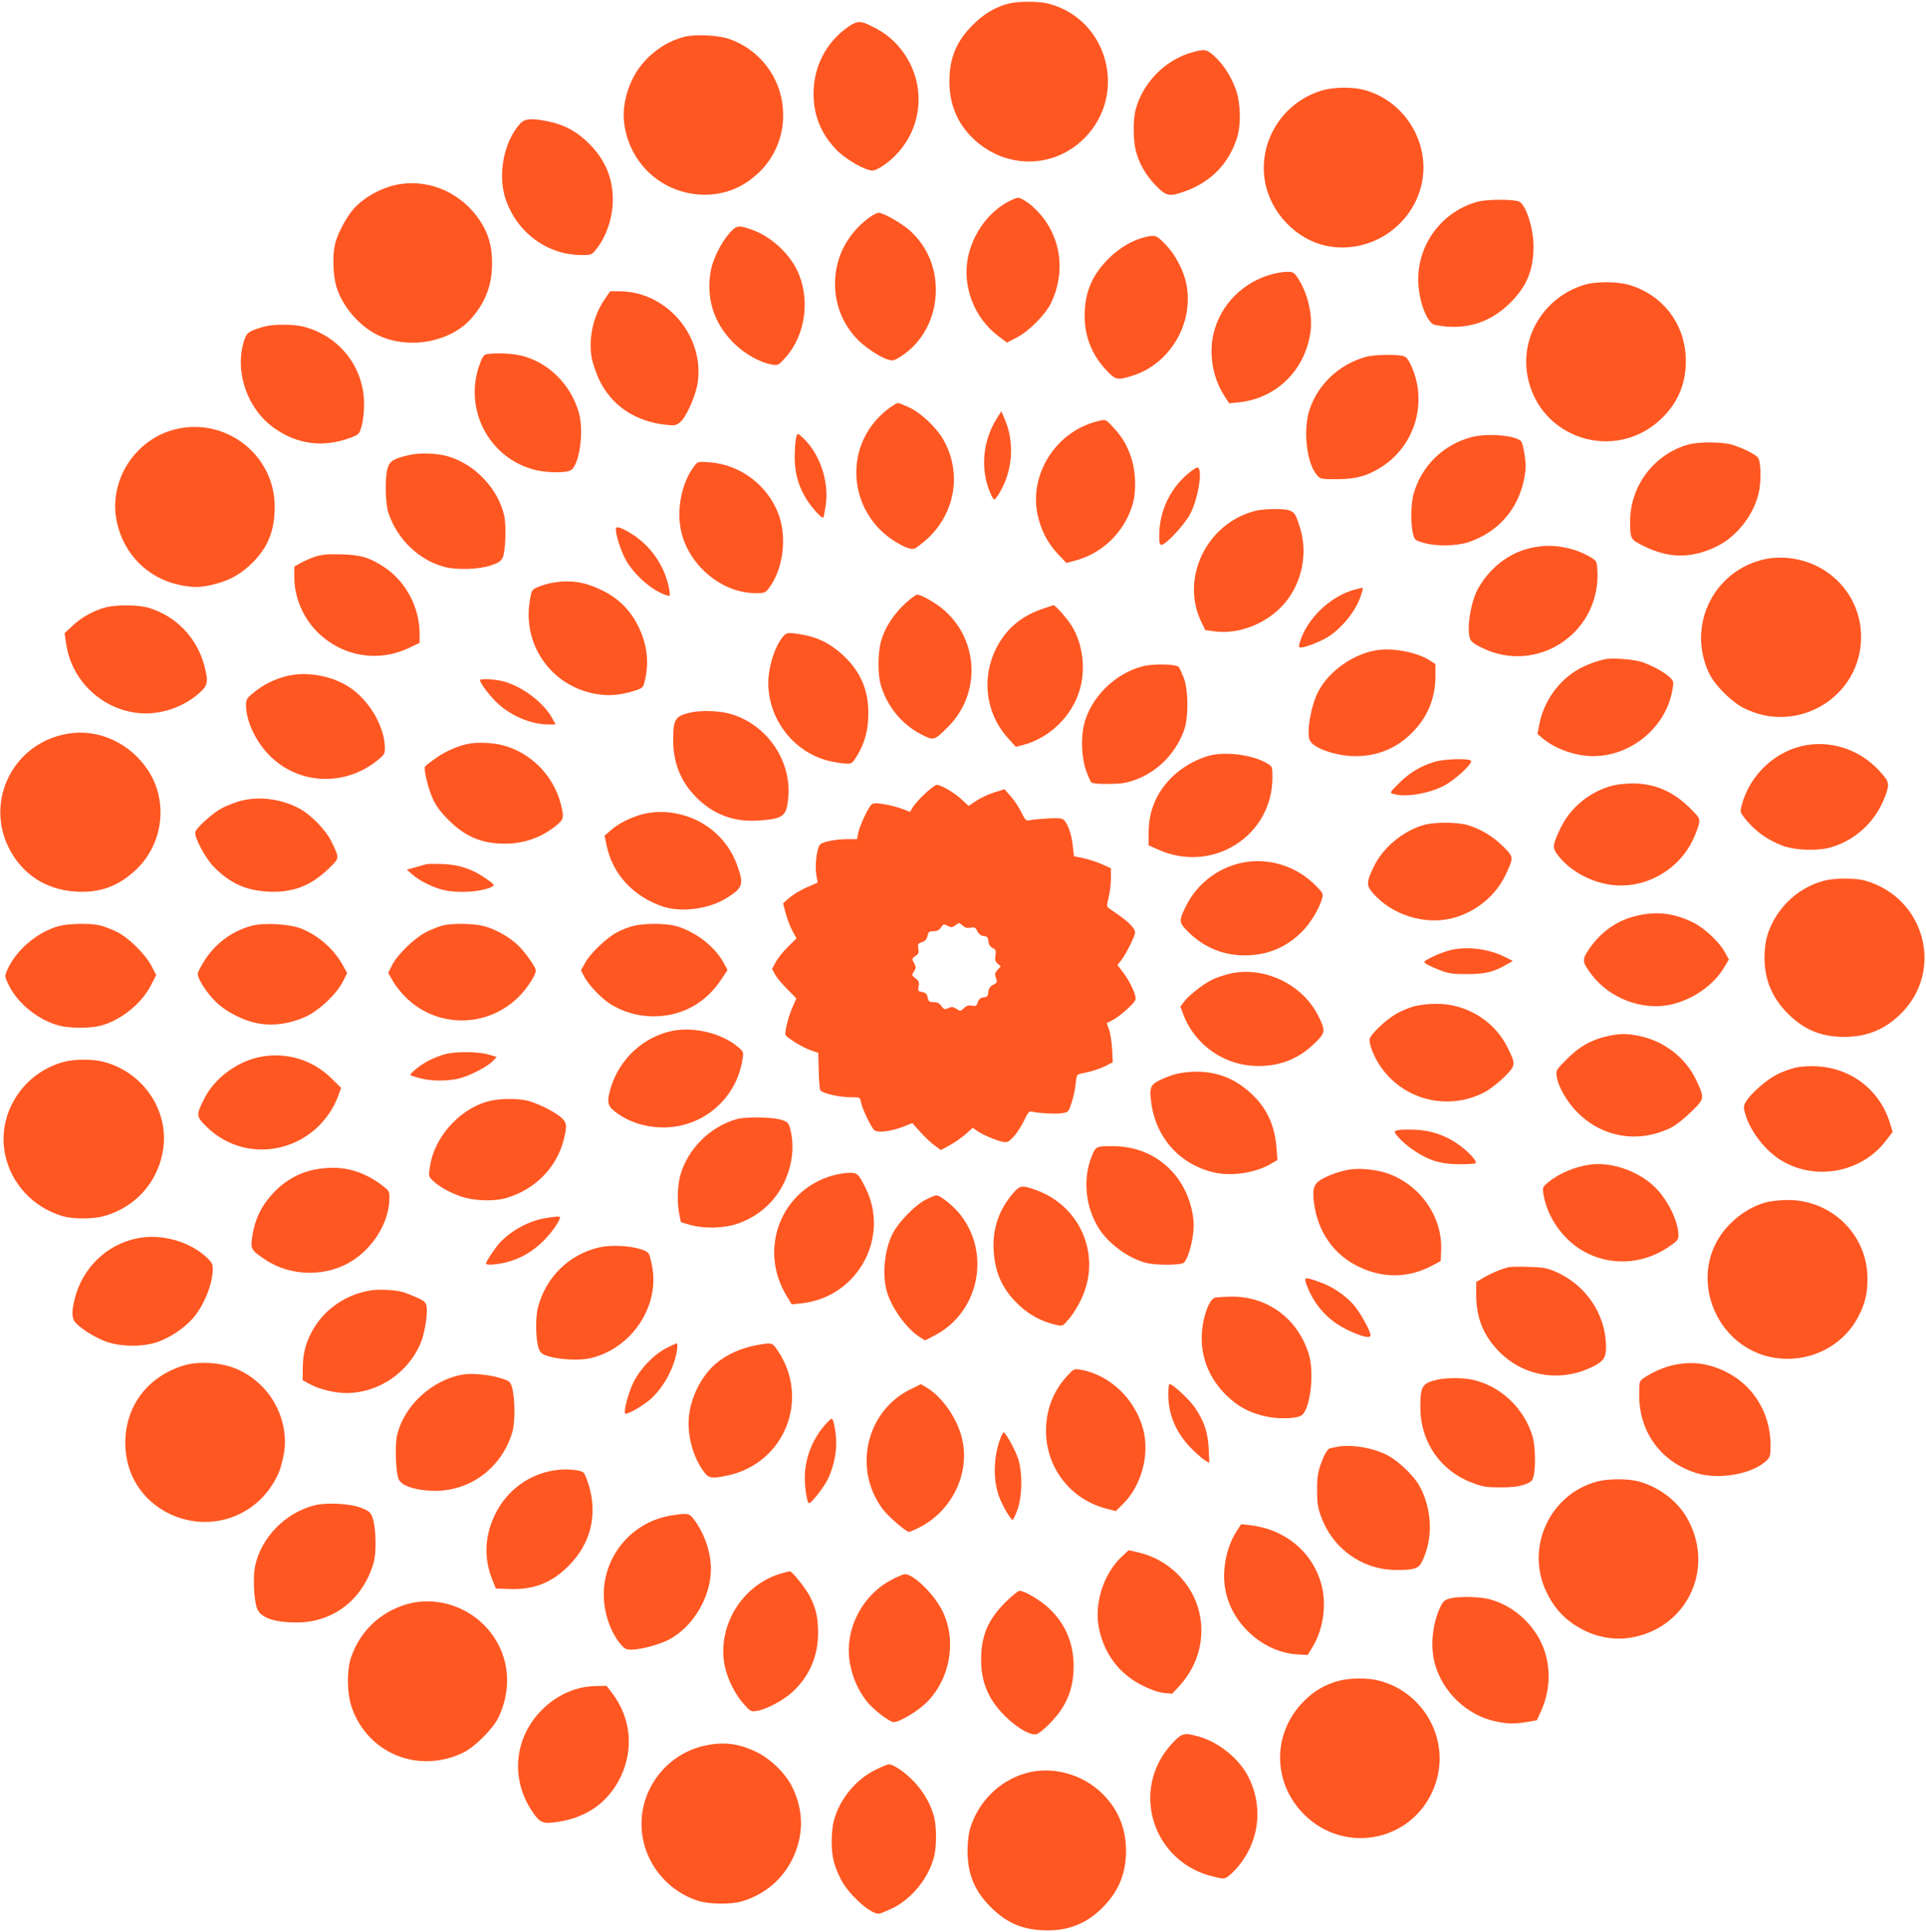 <?xml version="1.0" standalone="no"?>
<!DOCTYPE svg PUBLIC "-//W3C//DTD SVG 20010904//EN"
 "http://www.w3.org/TR/2001/REC-SVG-20010904/DTD/svg10.dtd">
<svg version="1.0" xmlns="http://www.w3.org/2000/svg"
 width="1276pt" height="1280pt" viewBox="0 0 1276 1280"
 preserveAspectRatio="xMidYMid meet">
<g transform="translate(0,1280) scale(0.1,-0.1)"
fill="#ff5722" stroke="none">
<path d="M6677 12775 c-87 -24 -160 -68 -232 -140 -109 -109 -155 -219 -155
-375 0 -150 51 -274 154 -375 211 -206 535 -207 740 -1 289 290 158 787 -235
891 -66 18 -207 18 -272 0z"/>
<path d="M5622 12624 c-147 -101 -232 -263 -232 -444 0 -148 51 -271 156 -377
65 -64 187 -133 236 -133 15 0 52 19 85 44 168 123 248 327 209 529 -31 157
-134 297 -273 369 -101 53 -118 54 -181 12z"/>
<path d="M4533 12556 c-145 -37 -278 -146 -343 -280 -45 -94 -65 -193 -56
-280 29 -279 257 -486 536 -486 140 0 262 52 367 156 107 108 162 256 150 412
-15 211 -154 392 -353 463 -74 26 -227 34 -301 15z"/>
<path d="M7901 12454 c-178 -48 -329 -200 -377 -379 -18 -66 -17 -206 1 -274
22 -85 65 -160 130 -228 71 -74 92 -78 198 -40 173 63 291 187 344 359 26 85
22 227 -9 314 -31 87 -85 171 -145 224 -50 44 -62 46 -142 24z"/>
<path d="M8771 12204 c-266 -71 -436 -335 -391 -603 35 -208 206 -388 408
-430 277 -57 556 118 627 394 70 275 -103 568 -380 640 -73 19 -192 18 -264
-1z"/>
<path d="M3448 11983 c-111 -119 -154 -345 -96 -509 77 -218 276 -363 500
-364 64 0 68 1 96 36 68 82 112 212 112 329 0 145 -50 265 -155 371 -80 81
-162 126 -270 149 -111 23 -156 20 -187 -12z"/>
<path d="M2649 11580 c-113 -18 -235 -84 -308 -166 -47 -54 -104 -162 -121
-229 -18 -77 -14 -209 9 -286 37 -119 133 -238 244 -303 202 -119 505 -74 653
98 91 105 134 220 134 361 0 113 -23 196 -79 281 -119 181 -325 276 -532 244z"/>
<path d="M6664 11455 c-126 -74 -220 -210 -251 -360 -39 -192 41 -401 200
-521 l58 -44 62 32 c80 40 193 153 230 230 113 235 54 501 -145 659 -28 21
-60 39 -72 39 -12 0 -49 -16 -82 -35z"/>
<path d="M9796 11465 c-234 -60 -400 -273 -400 -515 0 -138 57 -292 111 -303
195 -39 362 11 499 147 109 109 153 216 154 371 0 123 -51 281 -97 300 -36 15
-207 15 -267 0z"/>
<path d="M5762 11361 c-105 -77 -179 -181 -211 -299 -49 -183 -2 -374 127
-508 50 -53 151 -120 203 -136 35 -10 42 -8 88 21 145 93 231 258 231 440 0
153 -58 287 -167 389 -55 51 -179 122 -213 122 -9 0 -35 -13 -58 -29z"/>
<path d="M4831 11253 c-52 -58 -108 -171 -121 -242 -34 -184 16 -346 146 -479
76 -77 178 -134 261 -148 38 -6 41 -4 86 46 137 152 168 398 75 585 -58 115
-173 218 -294 262 -92 33 -105 31 -153 -24z"/>
<path d="M7586 11229 c-83 -20 -170 -71 -242 -143 -110 -110 -157 -223 -158
-376 0 -145 50 -267 152 -372 53 -55 68 -58 163 -28 252 78 412 352 358 612
-18 88 -75 195 -138 259 -59 61 -67 64 -135 48z"/>
<path d="M8430 10984 c-194 -51 -345 -203 -390 -394 -32 -132 -6 -288 66 -404
l37 -58 62 6 c248 25 437 208 476 458 19 120 -19 277 -91 378 -18 25 -28 30
-63 29 -23 0 -67 -7 -97 -15z"/>
<path d="M10490 10911 c-259 -83 -416 -337 -371 -597 74 -422 586 -585 893
-283 113 111 164 245 156 409 -12 221 -154 404 -367 470 -83 26 -232 27 -311
1z"/>
<path d="M4001 10809 c-72 -107 -103 -256 -81 -379 6 -36 29 -102 50 -147 83
-172 239 -276 445 -298 52 -6 64 -4 88 15 42 33 105 172 119 263 47 310 -206
607 -518 607 l-62 0 -41 -61z"/>
<path d="M1750 10636 c-105 -30 -118 -40 -136 -103 -59 -203 26 -444 202 -569
154 -110 327 -131 507 -64 56 21 57 23 73 78 10 34 16 91 16 147 -1 242 -162
448 -399 510 -68 18 -201 18 -263 1z"/>
<path d="M3223 10453 c-16 -3 -28 -19 -43 -61 -114 -301 61 -634 371 -707 77
-18 195 -19 228 -2 59 29 92 259 56 383 -54 189 -204 336 -386 379 -59 14
-175 18 -226 8z"/>
<path d="M9050 10436 c-175 -49 -314 -177 -372 -344 -47 -136 -23 -359 47
-440 23 -26 26 -27 132 -27 126 0 205 22 300 84 223 145 304 437 188 677 -22
45 -30 52 -63 58 -59 9 -183 5 -232 -8z"/>
<path d="M5878 10086 c-312 -246 -259 -721 100 -901 35 -18 62 -25 78 -21 13
4 55 36 93 71 178 169 222 425 108 639 -44 84 -146 183 -228 224 -37 17 -73
32 -80 32 -8 0 -39 -20 -71 -44z"/>
<path d="M6606 10031 c-96 -151 -113 -340 -45 -498 10 -24 22 -43 26 -43 5 0
20 19 34 43 89 147 102 337 35 491 l-22 51 -28 -44z"/>
<path d="M7257 10005 c-266 -73 -439 -351 -383 -615 22 -102 67 -190 135 -261
l56 -59 60 16 c180 48 326 191 379 373 25 86 21 217 -9 307 -29 87 -60 139
-123 206 -49 53 -46 52 -115 33z"/>
<path d="M1163 9956 c-270 -66 -447 -344 -389 -614 45 -212 204 -373 413 -417
92 -20 146 -19 237 5 102 26 177 69 253 146 100 102 142 209 143 365 1 343
-322 596 -657 515z"/>
<path d="M5273 9893 c-4 -21 -8 -78 -8 -128 1 -107 27 -194 84 -282 39 -59 97
-120 105 -112 3 3 10 37 16 77 27 169 -47 370 -172 470 -15 12 -18 9 -25 -25z"/>
<path d="M9750 9904 c-186 -49 -330 -188 -384 -373 -19 -63 -21 -202 -5 -266
11 -42 13 -45 68 -61 83 -25 220 -23 301 4 194 66 326 215 367 416 13 66 14
93 4 160 -6 44 -17 86 -24 93 -39 39 -225 54 -327 27z"/>
<path d="M11187 9855 c-226 -62 -387 -273 -387 -507 0 -122 1 -122 94 -168
162 -80 311 -81 474 -3 134 63 247 205 283 353 19 79 16 215 -5 239 -23 25
-113 69 -177 86 -66 18 -217 18 -282 0z"/>
<path d="M2715 9786 c-108 -25 -132 -39 -147 -88 -19 -66 -16 -232 6 -298 58
-173 201 -311 370 -356 81 -22 229 -17 306 9 52 17 68 28 80 52 19 39 25 207
11 275 -38 178 -191 341 -368 395 -72 22 -188 27 -258 11z"/>
<path d="M4602 9715 c-83 -105 -121 -283 -91 -427 48 -231 269 -418 495 -418
59 0 64 2 88 33 92 121 121 327 67 481 -69 197 -255 339 -462 353 -73 5 -76 5
-97 -22z"/>
<path d="M7883 9672 c-128 -102 -202 -255 -203 -419 0 -50 3 -63 15 -63 30 0
160 142 193 210 48 98 77 261 53 298 -6 10 -20 3 -58 -26z"/>
<path d="M8316 9415 c-321 -81 -498 -446 -357 -736 l26 -54 60 -8 c177 -25
382 66 491 218 97 137 126 313 76 471 -34 111 -42 117 -148 121 -55 1 -112 -3
-148 -12z"/>
<path d="M4080 9293 c0 -39 32 -139 63 -197 54 -102 179 -212 275 -241 22 -6
23 -5 17 32 -26 161 -127 306 -270 388 -61 35 -85 40 -85 18z"/>
<path d="M10195 9179 c-167 -21 -310 -119 -400 -274 -50 -85 -81 -272 -55
-339 6 -17 31 -36 84 -61 353 -169 758 87 760 482 0 48 -5 87 -12 95 -20 25
-107 67 -168 82 -83 20 -139 24 -209 15z"/>
<path d="M2089 9112 c-30 -10 -74 -29 -97 -42 l-42 -24 0 -72 c0 -133 59 -271
157 -366 167 -161 403 -199 611 -97 l62 30 0 59 c0 180 -95 354 -243 448 -97
61 -146 75 -277 79 -91 2 -127 -1 -171 -15z"/>
<path d="M11718 9100 c-125 -22 -230 -80 -311 -170 -148 -164 -179 -400 -80
-599 37 -73 142 -178 219 -219 357 -187 784 68 784 468 0 277 -214 503 -496
524 -38 2 -90 1 -116 -4z"/>
<path d="M3661 8939 c-29 -5 -73 -18 -96 -28 -43 -19 -43 -19 -55 -92 -49
-289 139 -559 427 -615 89 -17 164 -12 260 17 58 18 63 22 72 57 34 126 20
251 -41 374 -55 109 -130 183 -240 237 -114 56 -206 70 -327 50z"/>
<path d="M8977 8894 c-162 -42 -322 -196 -366 -352 -8 -28 -7 -32 9 -32 28 0
128 39 175 68 93 57 188 174 220 273 10 28 15 52 14 53 -2 2 -26 -3 -52 -10z"/>
<path d="M5999 8803 c-77 -71 -133 -156 -159 -241 -25 -81 -27 -225 -4 -303
41 -138 137 -257 264 -323 86 -45 88 -45 181 48 215 215 206 565 -21 769 -53
48 -155 107 -184 107 -8 0 -43 -26 -77 -57z"/>
<path d="M697 8775 c-79 -22 -155 -64 -214 -119 l-55 -51 11 -75 c36 -234 223
-418 457 -452 147 -21 307 27 423 129 58 51 63 73 36 178 -48 188 -189 335
-374 389 -66 19 -215 20 -284 1z"/>
<path d="M6910 8767 c-122 -41 -213 -109 -276 -204 -138 -208 -119 -475 46
-656 l50 -55 51 13 c172 46 319 188 371 360 43 139 22 311 -53 430 -29 47
-107 135 -119 135 -3 0 -34 -11 -70 -23z"/>
<path d="M5192 8587 c-56 -62 -102 -201 -102 -312 0 -248 178 -470 417 -520
38 -8 84 -15 103 -15 33 0 39 5 69 54 51 86 73 167 74 276 2 154 -51 278 -162
383 -100 94 -188 133 -332 151 -39 4 -49 2 -67 -17z"/>
<path d="M9110 8490 c-154 -29 -308 -140 -377 -273 -49 -96 -80 -277 -54 -325
28 -52 176 -102 301 -102 147 0 271 51 375 155 103 103 155 229 155 377 l0 78
-37 24 c-86 56 -254 87 -363 66z"/>
<path d="M10645 8434 c-62 -10 -156 -46 -212 -83 -120 -78 -209 -211 -235
-351 l-12 -63 34 -29 c83 -70 219 -118 335 -118 251 0 480 190 524 434 11 58
10 61 -15 87 -32 33 -126 84 -191 104 -52 16 -179 26 -228 19z"/>
<path d="M7573 8386 c-186 -47 -348 -207 -392 -390 -21 -86 -15 -216 13 -297
14 -40 30 -77 36 -83 7 -7 52 -11 113 -10 78 0 117 6 167 23 154 53 274 172
333 328 32 84 31 273 -1 353 -12 30 -26 62 -32 70 -13 20 -166 24 -237 6z"/>
<path d="M1950 8330 c-103 -14 -203 -60 -284 -131 -31 -26 -36 -37 -36 -73 0
-103 65 -241 156 -332 192 -193 495 -207 712 -34 48 38 52 45 52 83 -1 144
-105 320 -240 407 -100 64 -240 95 -360 80z"/>
<path d="M3180 8293 c0 -20 70 -111 121 -157 92 -83 221 -136 332 -136 l48 0
-23 42 c-56 102 -191 205 -317 242 -54 16 -161 22 -161 9z"/>
<path d="M4575 8079 c-103 -24 -115 -43 -115 -184 0 -151 51 -276 156 -381
110 -110 246 -161 404 -151 163 11 186 26 200 127 36 261 -138 518 -396 584
-67 17 -185 20 -249 5z"/>
<path d="M450 7939 c-380 -63 -569 -483 -364 -806 95 -149 242 -232 426 -241
150 -7 267 35 379 136 189 170 228 458 90 668 -119 181 -328 277 -531 243z"/>
<path d="M3110 7873 c-67 -11 -155 -49 -218 -93 -39 -27 -73 -54 -76 -59 -11
-17 22 -152 54 -219 21 -45 52 -86 103 -136 108 -109 220 -156 370 -156 135 0
254 44 356 132 35 30 38 49 16 132 -50 193 -205 346 -396 391 -60 14 -153 18
-209 8z"/>
<path d="M11933 7856 c-187 -46 -342 -199 -393 -388 -12 -45 -11 -49 12 -80
69 -91 159 -156 265 -194 84 -29 229 -33 314 -8 165 49 296 172 358 337 32 87
29 98 -44 176 -133 141 -329 201 -512 157z"/>
<path d="M8023 7796 c-90 -21 -192 -78 -261 -147 -102 -103 -152 -222 -152
-366 l0 -84 63 -28 c359 -162 757 89 757 478 0 70 -1 72 -32 91 -90 56 -263
81 -375 56z"/>
<path d="M9500 7751 c-94 -30 -160 -70 -229 -138 -64 -64 -65 -66 -41 -73 80
-25 235 1 338 55 73 38 189 146 178 164 -12 18 -183 13 -246 -8z"/>
<path d="M10680 7594 c-147 -39 -275 -144 -340 -278 -56 -117 -58 -133 -16
-186 76 -98 210 -173 345 -192 219 -32 446 90 544 292 20 41 39 92 43 112 6
36 4 40 -62 106 -112 110 -236 163 -384 161 -41 0 -100 -7 -130 -15z"/>
<path d="M6131 7544 c-33 -30 -70 -71 -81 -89 l-21 -34 -50 19 c-27 11 -81 25
-119 31 -57 10 -73 9 -86 -2 -22 -18 -80 -143 -89 -191 l-7 -38 -64 0 c-71 0
-154 -15 -178 -33 -23 -17 -39 -133 -28 -202 l9 -53 -74 -32 c-40 -18 -91 -49
-114 -69 l-41 -36 17 -65 c9 -36 29 -88 44 -116 l28 -51 -57 -57 c-32 -31 -68
-76 -81 -101 l-24 -45 20 -37 c11 -20 47 -64 81 -97 l60 -61 -22 -50 c-29 -63
-57 -172 -50 -191 8 -20 110 -83 168 -103 l49 -17 3 -114 c1 -63 6 -123 10
-132 10 -21 123 -48 204 -48 60 0 60 0 66 -33 8 -43 68 -168 89 -186 23 -18
113 -7 191 24 l60 24 55 -61 c31 -34 73 -74 95 -89 l39 -29 57 31 c31 16 79
50 106 73 l49 44 27 -20 c37 -26 128 -65 170 -73 32 -6 39 -3 72 32 20 21 51
68 69 105 26 56 36 67 52 63 47 -11 156 -17 198 -11 46 7 46 7 66 69 12 34 24
90 27 125 6 57 9 63 33 68 76 15 121 30 165 51 l48 25 -4 86 c-3 48 -12 106
-20 130 l-16 43 37 19 c43 21 137 103 152 132 13 24 -29 118 -83 189 l-35 45
24 30 c29 35 93 162 93 185 0 26 -37 66 -108 116 -37 25 -71 49 -75 53 -4 4
-1 33 8 65 8 33 15 89 15 126 l0 66 -60 27 c-33 15 -89 33 -123 40 l-62 13 -7
64 c-9 94 -43 177 -75 185 -25 7 -164 -1 -213 -11 -22 -4 -28 1 -53 52 -15 32
-47 80 -70 106 l-42 48 -67 -21 c-36 -11 -90 -36 -119 -55 l-52 -35 -47 44
c-47 44 -136 96 -164 96 -8 0 -42 -25 -75 -56z m298 -891 c27 6 33 3 46 -23
10 -19 24 -30 42 -32 23 -2 29 -8 31 -34 2 -21 11 -36 28 -45 22 -11 24 -18
19 -49 -5 -29 -2 -40 15 -55 l20 -18 -21 -23 c-18 -20 -20 -27 -11 -53 10 -29
9 -32 -18 -46 -21 -11 -30 -23 -32 -47 -3 -28 -7 -34 -31 -36 -21 -3 -31 -11
-39 -32 -8 -26 -13 -28 -39 -23 -23 4 -36 0 -53 -17 -23 -21 -25 -21 -50 -4
-23 14 -31 15 -53 5 -25 -11 -29 -10 -46 13 -13 19 -28 26 -52 26 -28 0 -33 4
-39 30 -4 24 -12 32 -36 37 -28 5 -30 8 -24 38 5 27 1 36 -21 53 -25 20 -26
22 -10 46 15 22 15 27 1 55 -16 29 -15 31 9 47 21 14 24 22 19 49 -5 29 -3 33
24 43 22 7 32 19 37 41 6 27 11 31 40 31 24 0 37 7 49 25 16 24 18 24 44 11
25 -13 30 -12 52 4 24 18 25 18 47 -2 17 -15 30 -19 52 -15z"/>
<path d="M1585 7491 c-33 -10 -83 -29 -112 -44 -59 -30 -169 -128 -179 -159
-10 -31 66 -174 123 -232 107 -109 214 -157 365 -164 159 -7 278 39 397 154
71 70 71 65 19 174 -40 83 -141 186 -224 228 -123 62 -268 78 -389 43z"/>
<path d="M4252 7404 c-74 -20 -157 -62 -205 -105 l-42 -36 14 -64 c38 -189
176 -339 371 -405 124 -42 308 -17 426 57 105 66 113 90 70 210 -47 135 -142
241 -270 304 -113 55 -249 70 -364 39z"/>
<path d="M9437 7335 c-139 -38 -276 -151 -336 -278 -50 -105 -50 -124 -2 -178
122 -139 334 -207 514 -165 156 37 292 145 360 286 57 121 57 120 -15 192 -67
67 -149 116 -237 142 -66 19 -215 20 -284 1z"/>
<path d="M8265 7090 c-176 -24 -330 -135 -409 -296 -48 -98 -47 -107 22 -174
101 -98 227 -150 367 -150 151 0 274 51 379 155 59 59 115 152 135 222 9 31 7
36 -48 91 -117 116 -283 173 -446 152z"/>
<path d="M2825 7074 c-11 -3 -45 -12 -75 -21 l-55 -15 39 -34 c48 -41 125 -80
197 -99 97 -26 268 -15 333 22 14 8 7 16 -43 51 -89 63 -178 93 -286 97 -49 2
-99 2 -110 -1z"/>
<path d="M12082 6964 c-181 -48 -330 -197 -378 -379 -8 -27 -14 -86 -14 -130
0 -148 52 -270 159 -375 107 -105 219 -150 371 -150 150 0 270 50 375 155 286
285 158 764 -234 879 -67 20 -206 20 -279 0z"/>
<path d="M10830 6729 c-125 -32 -230 -109 -306 -223 -44 -67 -42 -80 21 -164
117 -155 330 -237 516 -200 149 31 294 130 364 252 l29 49 -25 45 c-35 67
-135 162 -210 199 -129 65 -251 78 -389 42z"/>
<path d="M393 6665 c-148 -40 -292 -164 -348 -299 -15 -35 -14 -38 16 -99 60
-119 196 -227 330 -262 68 -19 209 -19 275 -1 135 36 271 145 334 268 l35 68
-30 57 c-42 82 -154 192 -235 231 -36 17 -86 36 -110 41 -63 15 -205 12 -267
-4z"/>
<path d="M1663 6665 c-125 -35 -229 -111 -303 -221 -27 -42 -50 -85 -50 -96 0
-34 57 -123 116 -182 71 -71 190 -131 292 -148 99 -17 206 0 308 46 92 43 205
151 247 235 l27 54 -28 50 c-57 106 -161 198 -275 244 -79 32 -252 41 -334 18z"/>
<path d="M2936 6669 c-21 -5 -68 -23 -105 -41 -80 -38 -196 -149 -234 -224
l-25 -50 30 -53 c17 -30 55 -78 84 -107 207 -207 540 -207 750 1 55 54 114
145 114 175 0 21 -71 121 -117 166 -60 57 -150 108 -228 128 -64 17 -206 20
-269 5z"/>
<path d="M4191 6664 c-30 -8 -77 -27 -105 -42 -69 -37 -176 -140 -209 -201
l-28 -50 20 -39 c28 -55 112 -144 171 -182 85 -54 182 -83 285 -84 190 -1 350
86 456 248 l39 59 -27 50 c-59 108 -192 209 -318 242 -73 19 -212 18 -284 -1z"/>
<path d="M9614 6506 c-33 -8 -89 -28 -124 -46 -60 -30 -62 -32 -42 -46 12 -8
52 -27 89 -41 59 -23 83 -27 178 -27 119 -1 180 13 264 62 l44 25 -48 24
c-108 56 -249 74 -361 49z"/>
<path d="M8133 6345 c-29 -8 -69 -21 -89 -30 -55 -23 -155 -98 -192 -143 l-32
-41 19 -51 c79 -208 277 -344 501 -343 143 0 263 48 367 148 75 72 77 84 27
184 -108 216 -373 337 -601 276z"/>
<path d="M9363 6131 c-34 -10 -88 -33 -119 -52 -66 -39 -162 -131 -170 -163
-3 -12 4 -46 16 -76 117 -296 461 -424 745 -277 33 17 91 62 129 99 79 79 80
84 25 195 -87 179 -275 294 -476 292 -52 0 -113 -8 -150 -18z"/>
<path d="M4455 5970 c-192 -39 -352 -187 -409 -379 -26 -88 -22 -115 22 -151
85 -70 202 -110 328 -110 261 0 482 190 523 449 8 50 7 52 -26 81 -105 92
-292 139 -438 110z"/>
<path d="M10651 5935 c-108 -24 -185 -67 -268 -150 -73 -73 -75 -77 -70 -114
9 -69 67 -171 137 -241 167 -168 406 -207 620 -102 32 16 87 59 134 105 91 89
91 89 31 216 -68 142 -209 252 -370 286 -85 18 -130 18 -214 0z"/>
<path d="M2947 5815 c-27 -7 -72 -25 -101 -39 -55 -27 -135 -90 -126 -100 3
-3 32 -12 65 -21 75 -19 184 -19 259 0 73 19 184 77 220 114 l27 28 -59 17
c-70 19 -216 20 -285 1z"/>
<path d="M1713 5795 c-150 -33 -294 -143 -360 -275 -55 -108 -54 -116 14 -184
279 -276 746 -161 879 217 l14 39 -64 63 c-129 127 -307 178 -483 140z"/>
<path d="M422 5764 c-272 -73 -444 -346 -388 -614 41 -194 184 -348 378 -407
72 -22 208 -21 283 1 208 61 354 229 386 441 39 259 -134 513 -396 580 -73 19
-192 18 -263 -1z"/>
<path d="M11894 5726 c-33 -8 -88 -28 -121 -45 -67 -33 -170 -123 -203 -176
-19 -30 -20 -39 -10 -77 30 -113 123 -238 226 -307 227 -150 546 -95 709 122
l44 57 -16 53 c-65 221 -255 370 -486 382 -50 3 -106 -1 -143 -9z"/>
<path d="M7792 5684 c-29 -7 -77 -26 -107 -40 -62 -31 -71 -50 -59 -141 28
-234 182 -412 407 -469 118 -31 285 -7 391 57 l39 23 -6 80 c-12 151 -63 262
-166 359 -107 100 -227 148 -371 146 -41 0 -99 -7 -128 -15z"/>
<path d="M3261 5509 c-196 -38 -377 -227 -411 -429 -12 -69 -11 -72 11 -96 37
-40 114 -84 191 -111 86 -30 222 -35 304 -10 189 56 331 200 378 383 25 96 22
118 -21 154 -53 43 -168 98 -232 110 -63 12 -158 11 -220 -1z"/>
<path d="M4881 5385 c-180 -51 -329 -202 -376 -380 -17 -69 -20 -183 -4 -253
l10 -50 62 -18 c92 -26 223 -23 313 8 140 49 246 143 309 273 54 114 69 234
42 349 -11 44 -16 50 -52 64 -59 21 -238 25 -304 7z"/>
<path d="M9268 5313 c-16 -2 -28 -8 -28 -11 0 -19 68 -86 128 -125 100 -67
176 -90 299 -91 56 0 105 3 109 7 12 12 -45 75 -112 123 -85 61 -182 94 -287
99 -45 2 -94 1 -109 -2z"/>
<path d="M7285 5202 c-25 -6 -34 -17 -53 -65 -60 -152 -41 -337 50 -479 65
-102 203 -201 318 -227 64 -15 222 -14 242 2 24 17 57 124 64 205 5 49 2 91
-10 145 -55 245 -250 412 -496 422 -47 2 -98 1 -115 -3z"/>
<path d="M10530 5083 c-101 -15 -199 -57 -271 -115 -39 -32 -40 -34 -34 -77
17 -111 78 -224 167 -308 180 -169 451 -188 661 -46 59 40 67 49 67 77 0 91
-68 232 -153 317 -109 110 -295 174 -437 152z"/>
<path d="M2132 5058 c-127 -14 -235 -70 -323 -164 -80 -87 -122 -175 -139
-294 -11 -75 -5 -85 89 -147 169 -113 407 -115 577 -5 145 94 243 260 244 414
0 46 -2 49 -52 87 -124 92 -250 127 -396 109z"/>
<path d="M8935 5050 c-65 -12 -129 -35 -182 -65 -49 -30 -59 -61 -48 -152 24
-194 132 -348 299 -427 161 -77 328 -74 481 7 l60 32 3 72 c9 222 -140 434
-357 509 -77 26 -185 36 -256 24z"/>
<path d="M5515 5011 c-342 -98 -491 -486 -305 -795 l35 -58 61 6 c376 38 597
441 424 774 -45 88 -51 92 -106 91 -27 0 -76 -8 -109 -18z"/>
<path d="M6711 4893 c-94 -110 -136 -235 -128 -378 8 -141 54 -247 149 -344
78 -79 162 -126 268 -150 39 -9 41 -8 80 38 23 25 59 82 80 126 142 286 4 624
-299 731 -93 33 -103 31 -150 -23z"/>
<path d="M6127 4848 c-68 -37 -170 -142 -209 -214 -54 -99 -74 -259 -47 -374
25 -111 132 -263 224 -320 l34 -21 58 30 c297 150 382 544 173 806 -44 55
-131 125 -155 125 -11 0 -46 -15 -78 -32z"/>
<path d="M11701 4834 c-84 -22 -169 -73 -238 -142 -327 -327 -84 -897 382
-895 197 0 379 109 467 280 45 87 62 157 60 259 -3 286 -240 515 -529 513 -48
0 -112 -7 -142 -15z"/>
<path d="M3613 4729 c-108 -18 -223 -80 -300 -161 -32 -34 -93 -126 -93 -140
0 -12 59 -9 128 7 96 23 179 70 253 144 55 55 109 132 109 156 0 7 -32 5 -97
-6z"/>
<path d="M908 4595 c-202 -41 -361 -195 -413 -400 -23 -92 -20 -136 13 -167
48 -44 120 -88 189 -115 96 -37 247 -39 346 -5 84 30 172 88 232 154 75 84
135 231 135 334 0 28 -8 42 -42 74 -116 107 -303 158 -460 125z"/>
<path d="M3970 4535 c-199 -45 -355 -198 -406 -398 -18 -69 -15 -218 6 -274
10 -27 21 -36 63 -49 70 -22 200 -29 269 -15 272 57 466 334 420 602 -7 39
-17 79 -22 90 -24 44 -216 70 -330 44z"/>
<path d="M9995 4404 c-50 -12 -114 -39 -162 -67 l-53 -31 0 -86 c0 -145 44
-259 138 -361 166 -180 421 -224 642 -110 64 33 80 57 80 126 0 218 -136 417
-343 503 -51 21 -81 26 -172 28 -60 2 -119 1 -130 -2z"/>
<path d="M8659 4280 c50 -130 140 -229 265 -290 94 -46 156 -61 156 -37 0 29
-72 157 -115 205 -58 64 -140 119 -224 148 -101 36 -105 35 -82 -26z"/>
<path d="M2455 4250 c-163 -26 -305 -124 -384 -264 -45 -81 -64 -152 -65 -246
l-1 -85 50 -27 c60 -33 164 -58 239 -58 215 0 416 138 496 339 25 65 44 189
36 234 -5 29 -14 37 -64 60 -31 14 -73 30 -92 36 -52 15 -159 20 -215 11z"/>
<path d="M8052 4203 c-29 -6 -59 -65 -78 -152 -39 -184 13 -358 146 -491 79
-80 163 -124 277 -147 86 -17 197 -12 227 10 57 42 85 282 47 404 -72 236
-275 386 -517 382 -44 -1 -89 -4 -102 -6z"/>
<path d="M4415 3868 c-84 -43 -173 -136 -219 -228 -34 -71 -66 -193 -54 -206
9 -8 85 32 145 77 95 71 179 216 198 342 4 26 3 47 -1 47 -5 -1 -36 -15 -69
-32z"/>
<path d="M5050 3894 c-128 -19 -233 -64 -314 -135 -92 -81 -160 -219 -172
-347 -12 -125 29 -272 102 -367 30 -40 50 -43 155 -21 379 81 549 511 329 831
-31 46 -37 48 -100 39z"/>
<path d="M1199 3747 c-229 -78 -369 -270 -369 -507 0 -206 109 -381 293 -470
281 -134 605 -10 726 278 12 29 27 89 34 133 22 154 -34 319 -147 433 -105
106 -230 156 -386 156 -61 0 -103 -7 -151 -23z"/>
<path d="M11084 3755 c-61 -13 -144 -50 -196 -87 -27 -19 -28 -22 -28 -114 0
-244 146 -442 379 -514 151 -47 376 -6 467 85 21 21 24 33 24 102 0 211 -116
398 -302 487 -116 55 -222 68 -344 41z"/>
<path d="M7066 3679 c-90 -100 -136 -222 -136 -360 0 -244 163 -454 400 -515
l62 -16 49 48 c120 119 176 323 134 489 -53 207 -225 369 -423 401 -36 6 -41
3 -86 -47z"/>
<path d="M3075 3694 c-212 -33 -404 -210 -446 -412 -13 -66 -7 -231 11 -279
16 -44 94 -73 210 -80 251 -15 474 145 545 391 19 66 17 231 -4 298 -11 35
-17 39 -78 58 -68 21 -182 32 -238 24z"/>
<path d="M9525 3659 c-103 -23 -115 -43 -115 -183 0 -230 134 -424 350 -503
64 -24 90 -28 180 -28 75 0 120 5 157 18 46 16 54 23 63 55 15 56 12 201 -6
263 -56 189 -215 339 -402 378 -62 13 -170 13 -227 0z"/>
<path d="M6028 3593 c-291 -146 -378 -529 -179 -793 37 -49 154 -150 174 -150
5 0 32 12 61 26 218 107 341 352 292 582 -28 135 -131 286 -238 349 l-37 22
-73 -36z"/>
<path d="M7740 3563 c0 -133 48 -249 145 -352 35 -36 78 -74 95 -85 l32 -19
-4 94 c-6 110 -29 179 -91 272 -37 54 -147 157 -169 157 -4 0 -8 -30 -8 -67z"/>
<path d="M5465 3358 c-78 -90 -122 -196 -132 -314 -6 -72 12 -204 27 -204 15
0 89 94 120 151 36 69 60 164 60 246 0 69 -17 163 -30 163 -5 0 -25 -19 -45
-42z"/>
<path d="M6627 3268 c-45 -121 -49 -272 -9 -381 21 -60 78 -157 91 -157 4 0
18 30 32 68 33 92 34 258 1 346 -22 61 -81 166 -93 166 -3 0 -13 -19 -22 -42z"/>
<path d="M8855 3213 c-11 -2 -29 -6 -41 -8 -13 -3 -28 -22 -42 -52 -38 -88
-47 -127 -46 -228 0 -82 4 -113 26 -172 76 -212 270 -352 490 -355 121 -2 155
8 177 51 77 151 71 350 -15 506 -38 68 -137 163 -210 202 -96 51 -246 76 -339
56z"/>
<path d="M3679 3059 c-174 -25 -321 -133 -399 -293 -69 -141 -76 -288 -19
-431 l24 -60 85 -3 c165 -7 283 39 397 153 147 147 194 339 133 537 -11 35
-25 71 -32 79 -16 20 -111 29 -189 18z"/>
<path d="M10581 2984 c-313 -84 -476 -436 -337 -729 46 -97 103 -164 183 -218
124 -83 265 -112 401 -83 366 77 537 476 342 800 -65 108 -188 197 -315 231
-73 19 -202 18 -274 -1z"/>
<path d="M2083 2826 c-193 -49 -354 -214 -393 -403 -15 -70 -8 -221 12 -278
23 -63 111 -95 265 -95 241 0 438 153 508 395 21 69 16 235 -7 300 -13 35 -22
43 -74 64 -72 29 -229 38 -311 17z"/>
<path d="M4454 2760 c-260 -38 -454 -262 -454 -525 0 -119 43 -246 110 -327
27 -33 37 -38 74 -38 60 0 188 34 249 67 160 85 277 283 277 468 0 108 -42
232 -109 323 -34 46 -41 48 -147 32z"/>
<path d="M8191 2652 c-69 -108 -98 -267 -71 -395 46 -225 257 -408 480 -419
l64 -3 33 55 c70 115 93 279 58 409 -57 217 -241 370 -476 396 l-56 6 -32 -49z"/>
<path d="M7435 2489 c-128 -118 -191 -324 -151 -493 39 -166 138 -291 287
-365 55 -27 104 -44 140 -48 l55 -5 50 54 c122 135 170 313 129 487 -46 193
-206 350 -403 395 l-64 15 -43 -40z"/>
<path d="M5180 2376 c-257 -72 -426 -339 -381 -602 16 -89 68 -197 128 -264
45 -50 48 -52 87 -46 64 10 176 70 239 128 109 101 167 236 167 387 -1 105
-12 157 -51 237 -28 57 -122 175 -137 173 -4 0 -27 -6 -52 -13z"/>
<path d="M5905 2332 c-202 -107 -317 -345 -272 -563 18 -92 55 -171 108 -240
46 -58 152 -139 181 -139 38 0 160 73 217 130 169 169 205 449 84 643 -64 104
-178 207 -227 207 -11 0 -52 -17 -91 -38z"/>
<path d="M6660 2183 c-116 -117 -159 -220 -160 -378 0 -151 47 -263 155 -372
85 -85 184 -140 218 -121 40 21 121 104 159 162 57 88 80 172 81 286 0 156
-57 287 -170 390 -56 51 -157 110 -189 110 -9 0 -51 -35 -94 -77z"/>
<path d="M9614 2211 c-46 -11 -54 -19 -77 -70 -48 -109 -61 -252 -32 -360 50
-190 213 -346 402 -386 83 -18 127 -18 211 -4 l64 11 28 62 c51 114 63 234 35
355 -43 183 -196 338 -380 386 -61 15 -196 19 -251 6z"/>
<path d="M2695 2171 c-174 -51 -308 -177 -368 -349 -31 -89 -29 -244 5 -339
108 -303 441 -437 736 -296 77 37 200 160 235 235 102 216 64 451 -98 613
-133 133 -335 187 -510 136z"/>
<path d="M8872 1664 c-92 -24 -164 -66 -233 -135 -211 -210 -211 -539 0 -750
280 -280 745 -172 871 202 99 290 -75 607 -375 684 -73 19 -192 18 -263 -1z"/>
<path d="M3843 1616 c-94 -23 -183 -74 -254 -146 -183 -185 -208 -457 -63
-672 53 -79 71 -85 177 -68 189 30 328 131 408 295 90 187 69 394 -57 559
l-35 46 -62 -1 c-34 0 -86 -6 -114 -13z"/>
<path d="M7765 1248 c-283 -305 -129 -790 278 -883 69 -16 69 -16 101 9 18 13
51 48 74 78 130 169 149 393 49 582 -62 118 -199 227 -331 262 -93 25 -107 21
-171 -48z"/>
<path d="M4670 1234 c-243 -52 -420 -271 -420 -519 0 -227 149 -433 368 -507
74 -26 225 -28 300 -5 148 45 264 143 331 278 77 157 77 321 0 478 -45 92
-145 189 -240 234 -117 56 -215 68 -339 41z"/>
<path d="M5799 1073 c-132 -65 -237 -195 -275 -338 -8 -27 -14 -88 -14 -135 0
-100 15 -161 60 -250 50 -100 193 -230 252 -230 8 0 47 16 88 35 132 64 247
207 280 350 15 64 15 186 0 250 -20 86 -71 175 -140 246 -61 62 -131 109 -163
109 -8 0 -48 -17 -88 -37z"/>
<path d="M6795 1051 c-176 -50 -316 -191 -369 -370 -9 -32 -16 -91 -16 -140 0
-158 45 -268 154 -377 110 -110 219 -154 381 -154 149 0 272 55 377 169 93
100 138 216 138 356 0 151 -52 277 -156 380 -133 132 -336 186 -509 136z"/>
</g>
</svg>
